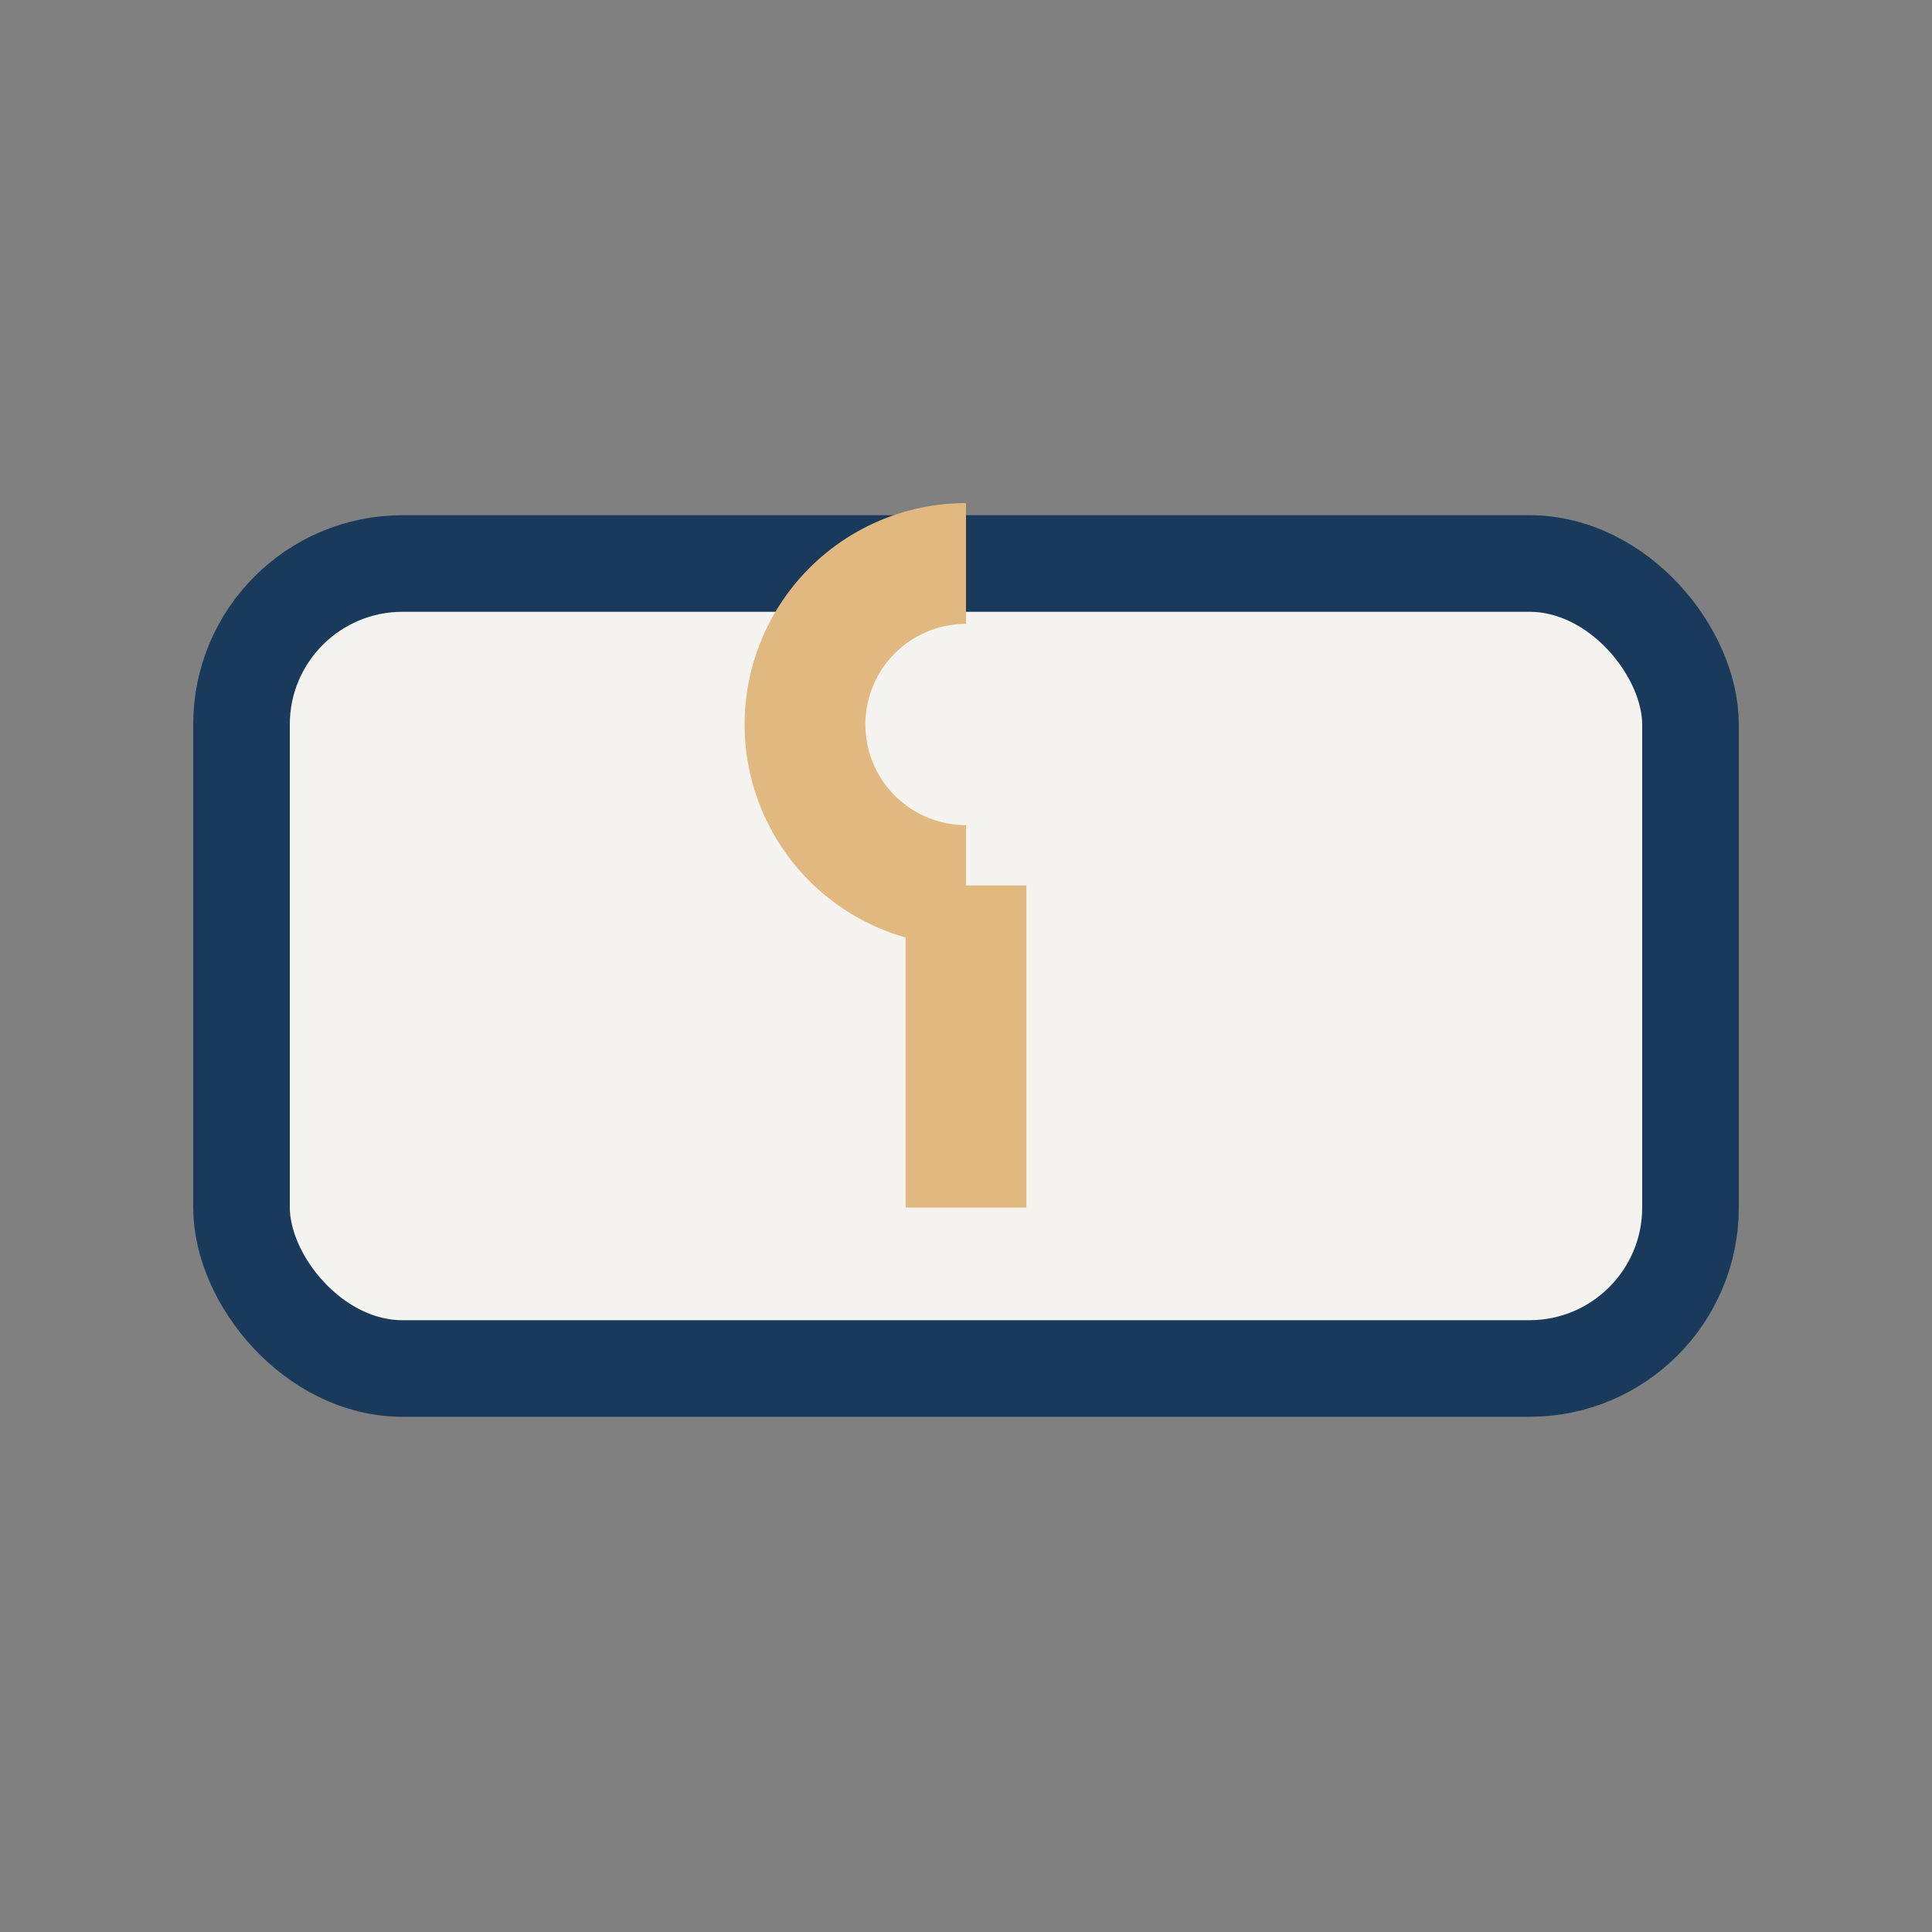 <?xml version="1.0" encoding="UTF-8"?>
<svg xmlns="http://www.w3.org/2000/svg" width="24" height="24" viewBox="0 0 24 24"><rect x="0" y="0" width="24" height="24" fill="#808080" stroke="none"/><rect x="3" y="7" width="18" height="10" rx="2" fill="#F5F3EF" stroke="#1A3A5B" stroke-width="1.2"/><path d="M12 15v-4M12 11a2 2 0 1 1 0-4" fill="none" stroke="#E1B87F" stroke-width="1.5"/></svg>